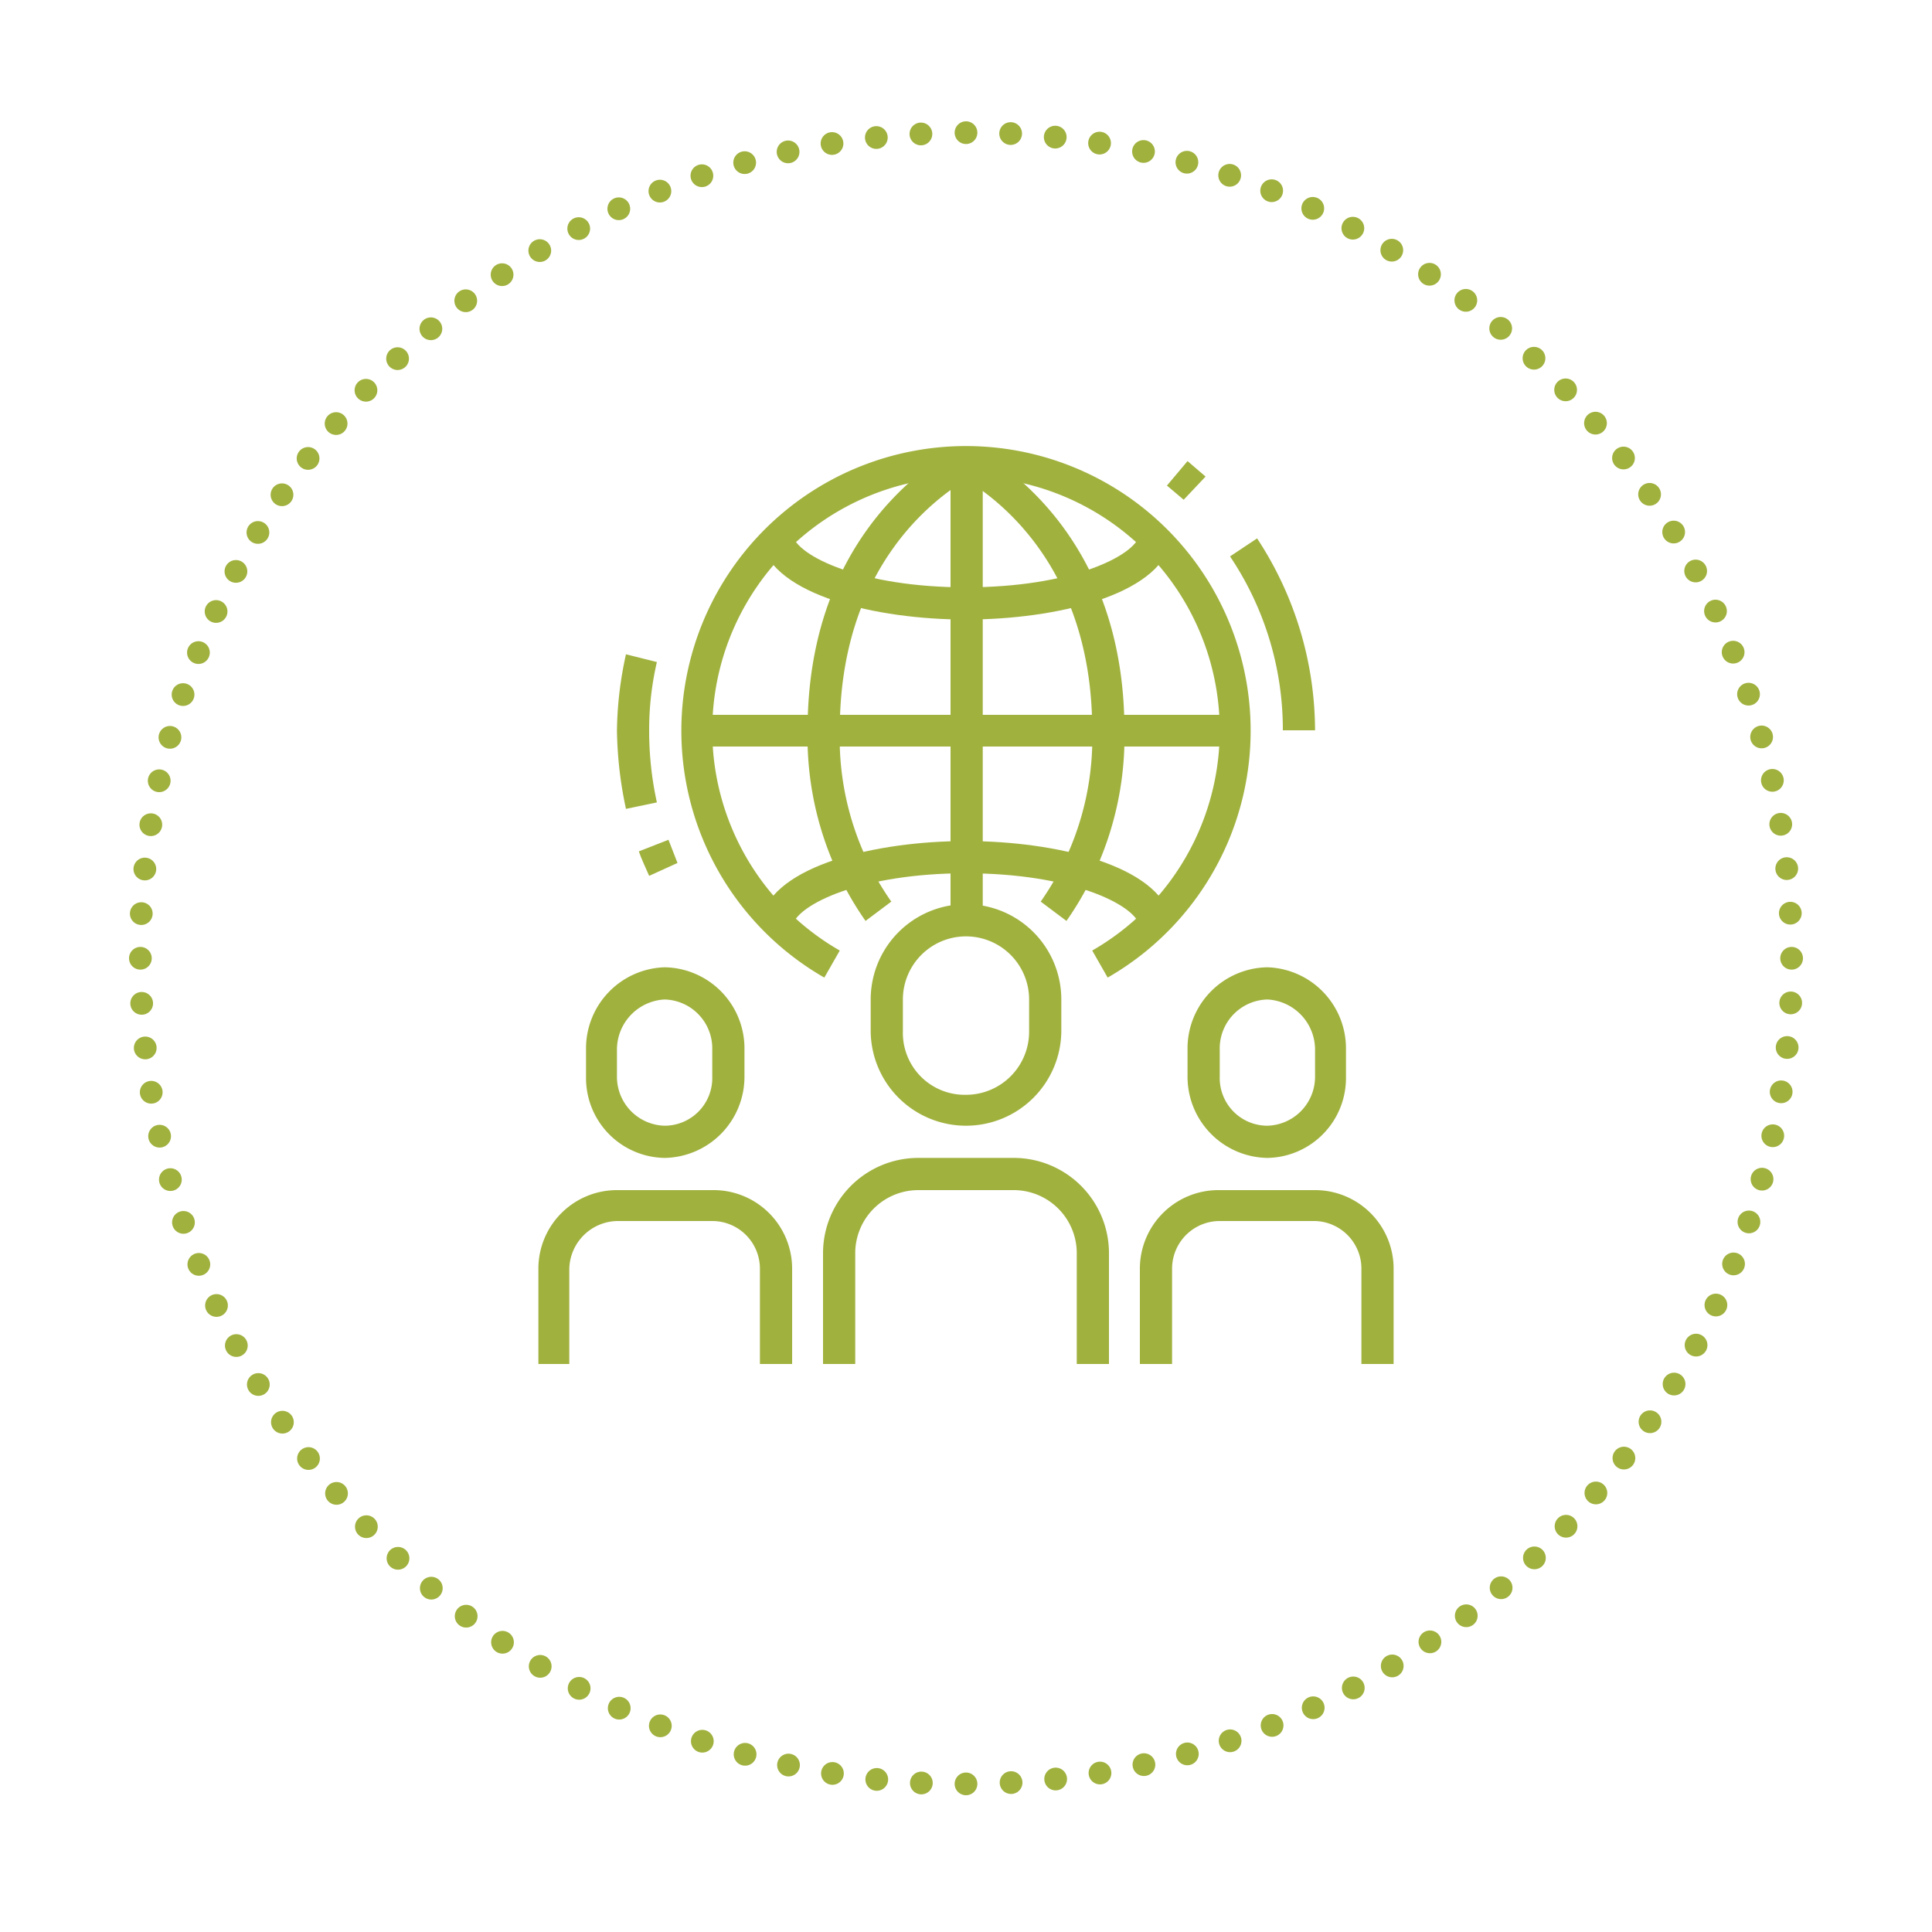 <svg xmlns="http://www.w3.org/2000/svg" xmlns:xlink="http://www.w3.org/1999/xlink" viewBox="0 0 150 150"><defs><clipPath id="a"><rect y="-0.6" width="150" height="150" style="fill:none"/></clipPath><clipPath id="c"><rect y="-0.6" width="150" height="150" style="fill:none"/></clipPath></defs><g style="clip-path:url(#a)"><g style="clip-path:url(#a)"><path d="M78.5,138.4a64,64,0,0,0,60.6-62.3" style="fill:none;stroke:#a1b13e;stroke-linecap:round;stroke-linejoin:round;stroke-width:1.764px;stroke-dasharray:0,3.473"/><path d="M139,70.9A64,64,0,0,0,76.7,10.3" style="fill:none;stroke:#a1b13e;stroke-linecap:round;stroke-linejoin:round;stroke-width:1.764px;stroke-dasharray:0,3.473"/><path d="M71.5,10.4A64,64,0,0,0,10.9,72.7" style="fill:none;stroke:#a1b13e;stroke-linecap:round;stroke-linejoin:round;stroke-width:1.764px;stroke-dasharray:0,3.473"/><path d="M11,77.9a64,64,0,0,0,62.3,60.6" style="fill:none;stroke:#a1b13e;stroke-linecap:round;stroke-linejoin:round;stroke-width:1.764px;stroke-dasharray:0,3.473"/><path d="M75,138.5h0M10.9,74.4h0M75,10.3h0m64.1,64.1h0" style="fill:none;stroke:#a1b13e;stroke-linecap:round;stroke-linejoin:round;stroke-width:1.764px"/></g><g style="clip-path:url(#c)"><path d="M51.6,77.6a3.9,3.9,0,0,0-3.7,3.9v2.1a3.8,3.8,0,0,0,3.7,3.8,3.7,3.7,0,0,0,3.7-3.8V81.5a3.8,3.8,0,0,0-3.7-3.9m0,12.3a6.2,6.2,0,0,1-6.1-6.3V81.5a6.3,6.3,0,0,1,6.1-6.4,6.3,6.3,0,0,1,6.2,6.4v2.1a6.3,6.3,0,0,1-6.2,6.3" style="fill:#a1b13e"/><path d="M61.5,105.9H59V98.5a3.7,3.7,0,0,0-3.7-3.7H47.9a3.8,3.8,0,0,0-3.7,3.7v7.4H41.8V98.5a6.1,6.1,0,0,1,6.1-6.1h7.4a6.1,6.1,0,0,1,6.2,6.1Z" style="fill:#a1b13e"/><path d="M86.1,105.9H83.6V97.3a4.9,4.9,0,0,0-4.9-4.9H71.3a4.9,4.9,0,0,0-4.9,4.9v8.6H63.9V97.3a7.4,7.4,0,0,1,7.4-7.4h7.4a7.4,7.4,0,0,1,7.4,7.4Z" style="fill:#a1b13e"/><path d="M75,72.7a4.9,4.9,0,0,0-4.9,4.9v2.5A4.8,4.8,0,0,0,75,85a4.9,4.9,0,0,0,4.9-4.9V77.6A4.9,4.9,0,0,0,75,72.7m0,14.7a7.4,7.4,0,0,1-7.4-7.3V77.6a7.4,7.4,0,0,1,14.8,0v2.5A7.4,7.4,0,0,1,75,87.4" style="fill:#a1b13e"/><path d="M98.4,77.6a3.8,3.8,0,0,0-3.7,3.9v2.1a3.7,3.7,0,0,0,3.7,3.8,3.8,3.8,0,0,0,3.7-3.8V81.5a3.9,3.9,0,0,0-3.7-3.9m0,12.3a6.3,6.3,0,0,1-6.2-6.3V81.5a6.3,6.3,0,0,1,6.2-6.4,6.3,6.3,0,0,1,6.1,6.4v2.1a6.2,6.2,0,0,1-6.1,6.3" style="fill:#a1b13e"/><path d="M108.2,105.9h-2.5V98.5a3.7,3.7,0,0,0-3.6-3.7H94.7A3.7,3.7,0,0,0,91,98.5v7.4H88.5V98.5a6.1,6.1,0,0,1,6.2-6.1h7.4a6.1,6.1,0,0,1,6.1,6.1Z" style="fill:#a1b13e"/></g><rect x="73.8" y="35.8" width="2.5" height="35.67" style="fill:#a1b13e"/><rect x="54.1" y="55.5" width="41.8" height="2.46" style="fill:#a1b13e"/><g style="clip-path:url(#c)"><path d="M82.8,71.5l-2-1.5a22.1,22.1,0,0,0,4-13.3c0-12.6-7.3-18.1-10.4-19.8l1.2-2.2c3.5,2,11.7,8.1,11.7,22a24.9,24.9,0,0,1-4.5,14.8" style="fill:#a1b13e"/><path d="M75,48.1c-7,0-14.9-1.9-15.9-6l2.4-.6c.4,1.7,5.4,4.1,13.5,4.1s13.1-2.4,13.5-4.1l2.4.6c-1,4.1-8.9,6-15.9,6" style="fill:#a1b13e"/><path d="M64,75.9a22.1,22.1,0,1,1,22,0l-1.2-2.1a19.7,19.7,0,1,0-19.6,0Z" style="fill:#a1b13e"/><path d="M67.2,71.5a24.9,24.9,0,0,1-4.5-14.8c0-13.9,8.2-20,11.7-22l1.2,2.2c-3.1,1.7-10.4,7.2-10.4,19.8a22.1,22.1,0,0,0,4,13.3Z" style="fill:#a1b13e"/><path d="M88.5,71.9c-.4-1.7-5.4-4.1-13.5-4.1s-13.1,2.4-13.5,4.1l-2.4-.6c1-4.1,8.9-6,15.9-6s14.9,1.9,15.9,6Z" style="fill:#a1b13e"/><path d="M102.1,56.7H99.6a24.1,24.1,0,0,0-4.1-13.5l2.1-1.4a27.2,27.2,0,0,1,4.5,14.9" style="fill:#a1b13e"/><path d="M91.9,38.8l-1.3-1.1,1.6-1.9L93.6,37Z" style="fill:#a1b13e"/><path d="M48.6,62.8a30.8,30.8,0,0,1-.7-6.1,28.8,28.8,0,0,1,.7-5.9l2.4.6a23.3,23.3,0,0,0-.6,5.3,26,26,0,0,0,.6,5.6Z" style="fill:#a1b13e"/><path d="M50.4,68c-.3-.7-.6-1.3-.8-1.9l2.3-.9.7,1.8Z" style="fill:#a1b13e"/></g></g></svg>